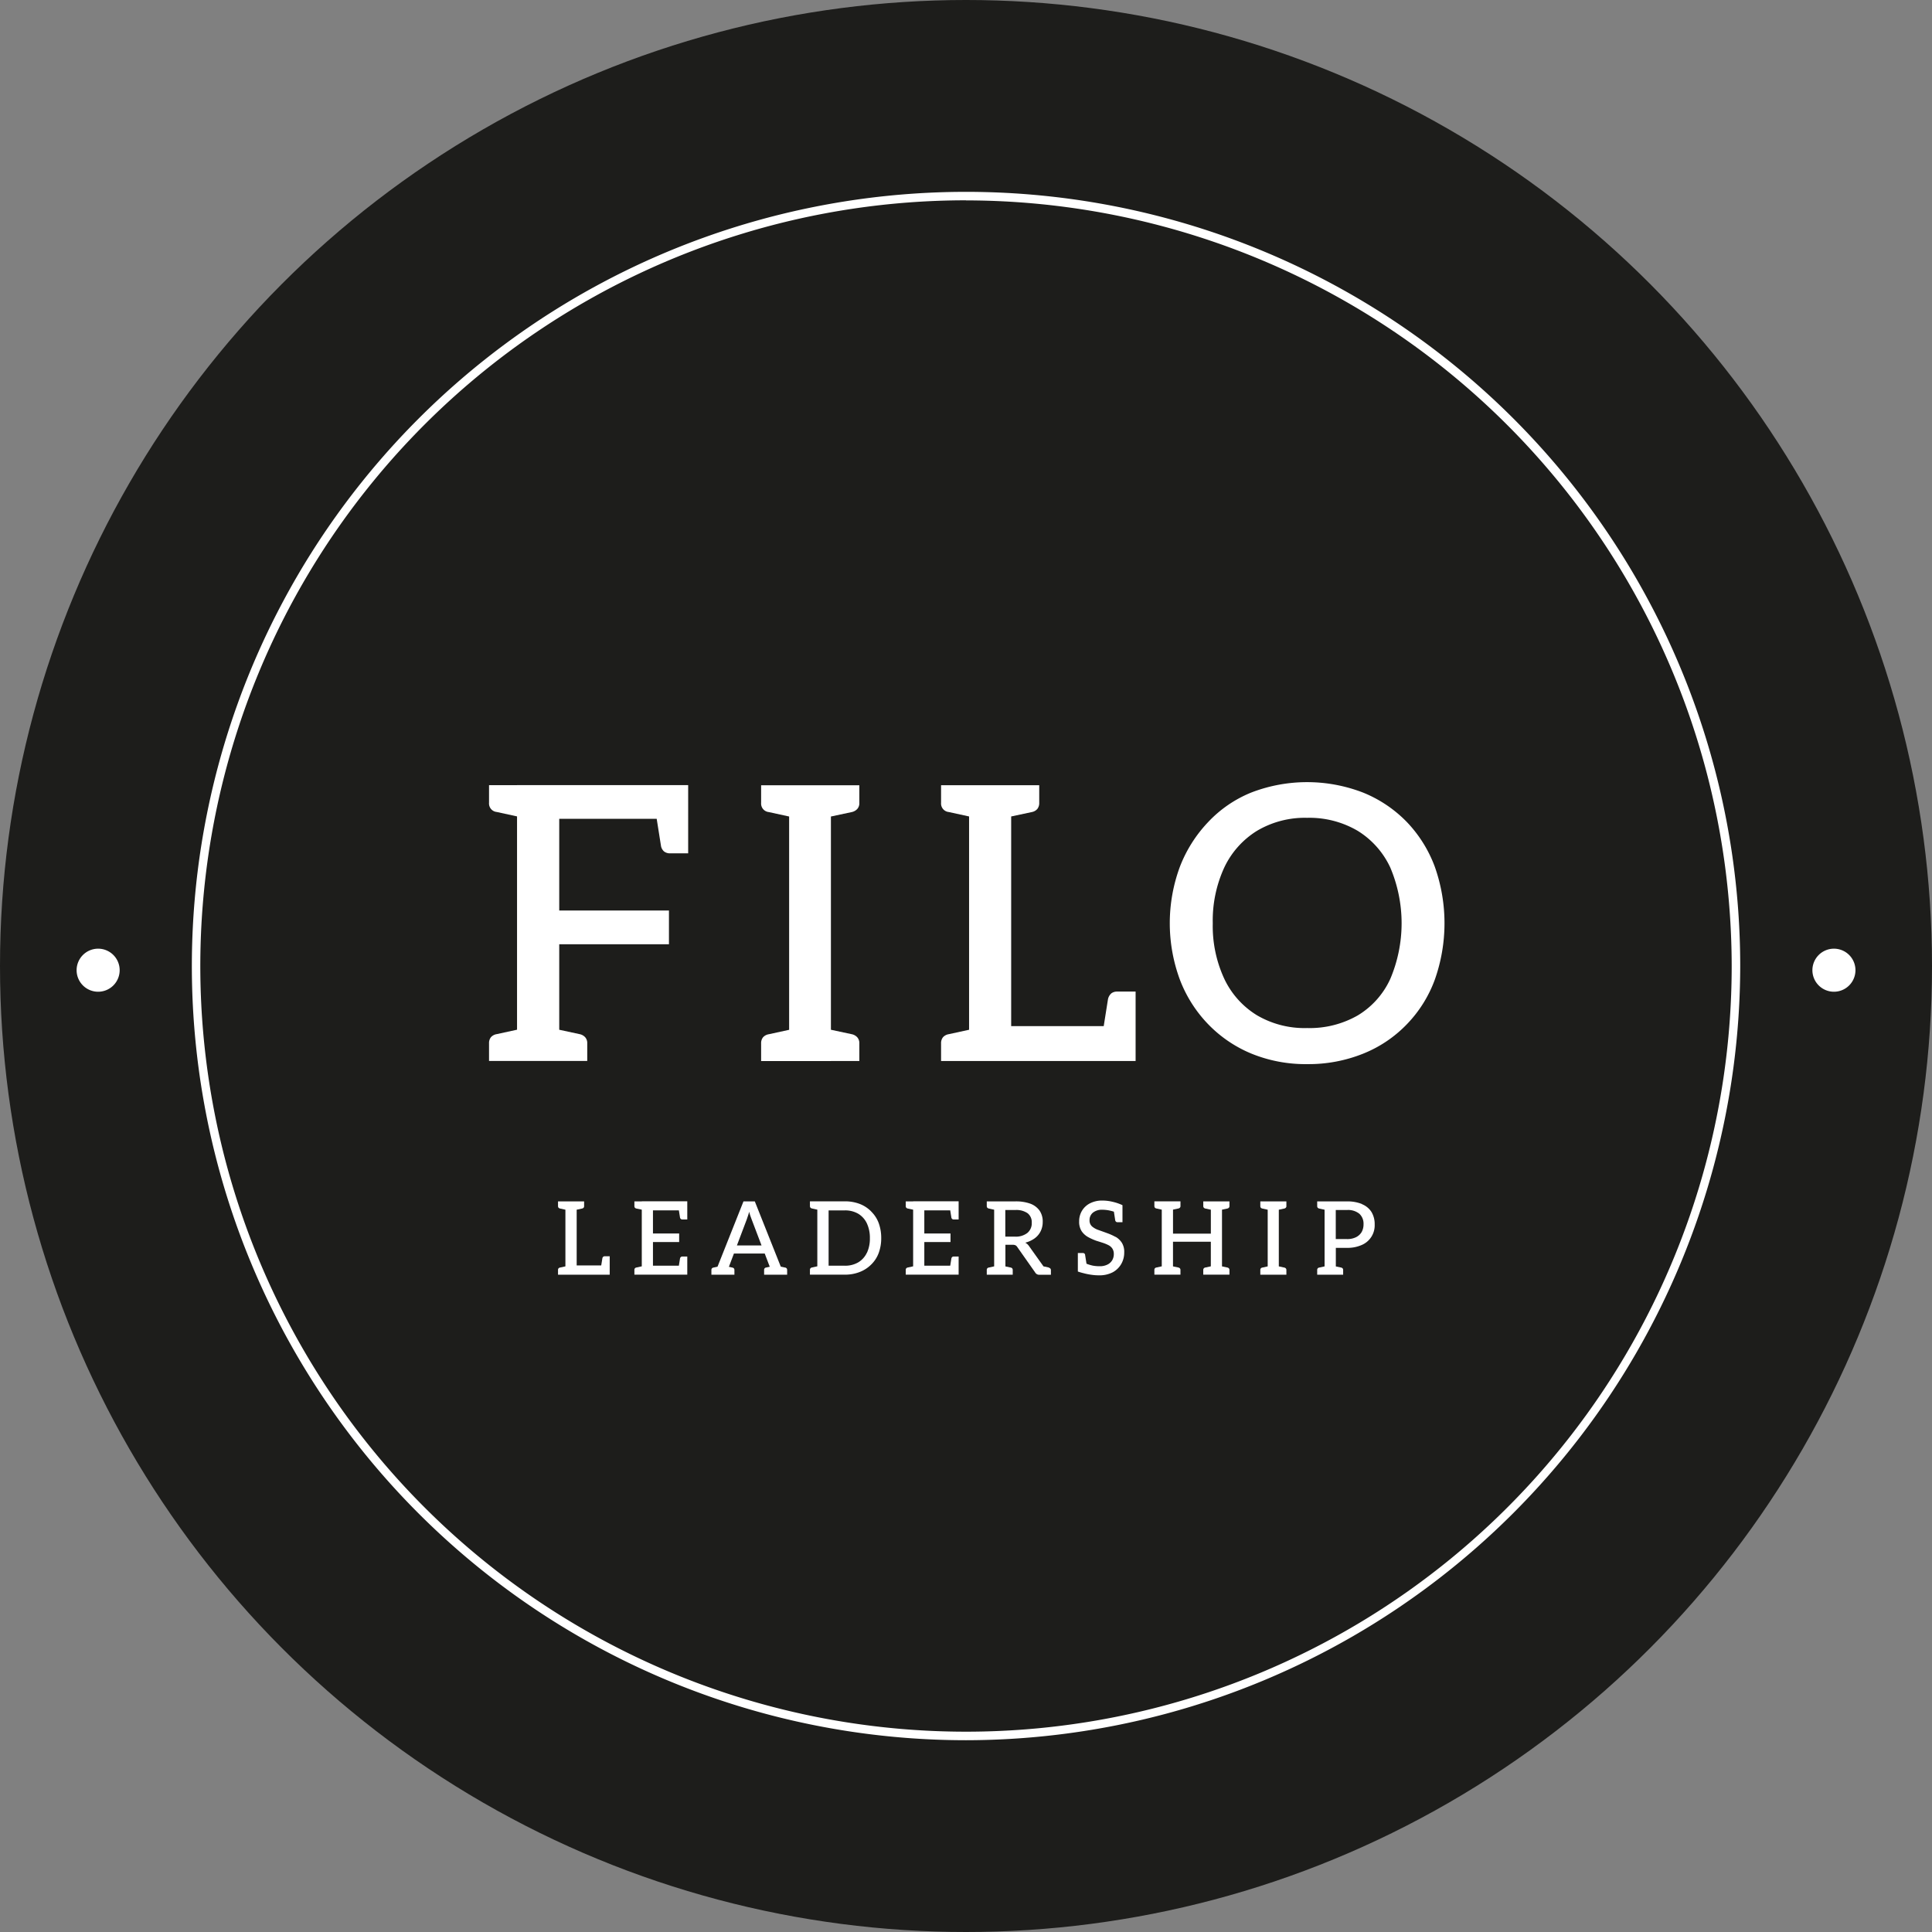 <svg xmlns="http://www.w3.org/2000/svg" viewBox="0 0 113 113">
  <rect x="0" y="0" width="113" height="113" fill="#808080" stroke="none"/>
  <g id="Logo_FiloLeadership-neg" transform="translate(0 0)">
    <circle id="Elipse_27" data-name="Elipse 27" cx="56.5" cy="56.5" r="56.5" transform="translate(0 0)" fill="#1d1d1b"/>
    <path id="Trazado_261" data-name="Trazado 261" d="M83.068,130.724H81.43v1.031a.5.5,0,0,0,.449.536l1.189.259v12.476l-1.189.259a.577.577,0,0,0-.337.179.552.552,0,0,0-.112.358v1.031h5.744v-1.031a.509.509,0,0,0-.123-.358.6.6,0,0,0-.326-.179l-1.189-.256v-5h6.417v-1.974H85.536v-5.365h5.7l.249,1.571a.559.559,0,0,0,.179.337.552.552,0,0,0,.358.112h1.055V130.72H83.068Z" transform="translate(-52.827 -84.8)" fill="#fff"/>
    <path id="Trazado_262" data-name="Trazado 262" d="M130.832,146.876h1.662v-1.031a.509.509,0,0,0-.123-.358.6.6,0,0,0-.326-.179l-1.213-.259V132.577l1.213-.259a.621.621,0,0,0,.326-.179.5.5,0,0,0,.123-.358V130.75H126.75v1.031a.5.5,0,0,0,.449.536l1.189.259v12.476l-1.189.259a.577.577,0,0,0-.337.179.552.552,0,0,0-.112.358v1.031h4.085Z" transform="translate(-82.233 -84.82)" fill="#fff"/>
    <path id="Trazado_263" data-name="Trazado 263" d="M166.662,142.911a.616.616,0,0,0-.2.347l-.249,1.571H160.8V132.567l1.213-.259a.566.566,0,0,0,.316-.179.552.552,0,0,0,.112-.358V130.74H156.7v1.031a.5.5,0,0,0,.449.536l1.189.259v12.476l-1.189.259a.577.577,0,0,0-.337.179.552.552,0,0,0-.112.358v1.031h11.378v-4.06H167a.556.556,0,0,0-.337.1Z" transform="translate(-101.658 -84.813)" fill="#fff"/>
    <path id="Trazado_264" data-name="Trazado 264" d="M210.265,135.157a7.61,7.61,0,0,0-1.627-2.6,7.47,7.47,0,0,0-2.546-1.718,9.08,9.08,0,0,0-6.554-.011,7.128,7.128,0,0,0-2.525,1.729,7.914,7.914,0,0,0-1.648,2.6,9.518,9.518,0,0,0,0,6.631,7.675,7.675,0,0,0,1.648,2.591,7.485,7.485,0,0,0,2.525,1.718,8.371,8.371,0,0,0,3.265.617,8.559,8.559,0,0,0,3.289-.617,7.307,7.307,0,0,0,2.546-1.718,7.42,7.42,0,0,0,1.627-2.591,9.9,9.9,0,0,0,0-6.631Zm-2.6,6.575a4.831,4.831,0,0,1-1.9,2.132,5.648,5.648,0,0,1-2.963.74,5.489,5.489,0,0,1-2.938-.75,4.993,4.993,0,0,1-1.908-2.132,7.319,7.319,0,0,1-.673-3.243,7.414,7.414,0,0,1,.673-3.265,5.062,5.062,0,0,1,1.908-2.142,5.483,5.483,0,0,1,2.938-.764,5.57,5.57,0,0,1,2.963.764,4.994,4.994,0,0,1,1.9,2.142,8.346,8.346,0,0,1,0,6.519Z" transform="translate(-126.35 -84.475)" fill="#fff"/>
    <path id="Trazado_265" data-name="Trazado 265" d="M95.577,203.3a.154.154,0,0,0-.053.091l-.067.417H94.021v-3.258l.323-.07a.147.147,0,0,0,.084-.049.139.139,0,0,0,.028-.095v-.273H92.93v.273a.16.16,0,0,0,.028.095.165.165,0,0,0,.088.049l.316.07v3.314l-.316.07a.136.136,0,0,0-.088.049.139.139,0,0,0-.028.095v.274h3.023v-1.08h-.288A.138.138,0,0,0,95.577,203.3Z" transform="translate(-60.292 -129.796)" fill="#fff"/>
    <path id="Trazado_266" data-name="Trazado 266" d="M106.085,200.057h-.435v.273a.16.16,0,0,0,.028.095.165.165,0,0,0,.088.049l.316.067v3.314l-.316.07a.136.136,0,0,0-.088.049.139.139,0,0,0-.028.095v.274h3.093v-1.062h-.281a.16.16,0,0,0-.095.028.163.163,0,0,0-.049.091l-.067.417h-1.515v-1.382h1.532v-.5h-1.532v-1.354h1.515l.067.417a.136.136,0,0,0,.049.088.139.139,0,0,0,.095.028h.281V200.05h-2.658Z" transform="translate(-68.545 -129.789)" fill="#fff"/>
    <path id="Trazado_267" data-name="Trazado 267" d="M122.772,203.938l-.245-.053-1.518-3.815h-.663l-1.518,3.819-.242.053a.136.136,0,0,0-.088.049.139.139,0,0,0-.028.095v.273h1.346v-.273a.16.16,0,0,0-.028-.095.165.165,0,0,0-.088-.049l-.207-.046.295-.778h1.8l.295.775-.214.046a.136.136,0,0,0-.088.049.139.139,0,0,0-.028.095v.274H122.9v-.274a.16.16,0,0,0-.028-.095.168.168,0,0,0-.084-.049Zm-2.812-1.287.582-1.539c.021-.06.042-.126.067-.2a2.475,2.475,0,0,0,.07-.238,2.434,2.434,0,0,0,.067.235c.025.07.049.133.07.193l.586,1.543H119.96Z" transform="translate(-76.861 -129.802)" fill="#fff"/>
    <path id="Trazado_268" data-name="Trazado 268" d="M138.467,200.656a1.892,1.892,0,0,0-.67-.442,2.4,2.4,0,0,0-.873-.154H134.88v.273a.16.16,0,0,0,.028.095.165.165,0,0,0,.088.049l.316.07v3.314l-.316.07a.136.136,0,0,0-.088.049.139.139,0,0,0-.028.095v.274h2.044a2.331,2.331,0,0,0,.873-.158,1.933,1.933,0,0,0,.67-.438,1.83,1.83,0,0,0,.435-.673,2.474,2.474,0,0,0,.147-.87,2.513,2.513,0,0,0-.147-.877,1.829,1.829,0,0,0-.435-.673Zm-.256,2.409a1.287,1.287,0,0,1-.5.561,1.509,1.509,0,0,1-.785.2h-.954v-3.236h.954a1.509,1.509,0,0,1,.785.2,1.31,1.31,0,0,1,.5.561,1.987,1.987,0,0,1,.175.866,1.955,1.955,0,0,1-.175.859Z" transform="translate(-87.508 -129.796)" fill="#fff"/>
    <path id="Trazado_269" data-name="Trazado 269" d="M151.275,200.057h-.435v.273a.16.16,0,0,0,.028.095.165.165,0,0,0,.088.049l.316.067v3.314l-.316.07a.136.136,0,0,0-.088.049.139.139,0,0,0-.028.095v.274h3.093v-1.062h-.281a.16.16,0,0,0-.095.028.163.163,0,0,0-.049.091l-.067.417h-1.515v-1.382h1.532v-.5h-1.532v-1.354h1.515l.067.417a.136.136,0,0,0,.049.088.139.139,0,0,0,.095.028h.281V200.05h-2.658Z" transform="translate(-97.864 -129.789)" fill="#fff"/>
    <path id="Trazado_270" data-name="Trazado 270" d="M167.963,203.944l-.316-.067-.845-1.185a.606.606,0,0,0-.221-.2,1.637,1.637,0,0,0,.547-.252,1.132,1.132,0,0,0,.351-.414,1.218,1.218,0,0,0,.123-.547,1.12,1.12,0,0,0-.189-.67,1.16,1.16,0,0,0-.54-.4,2.477,2.477,0,0,0-.863-.133h-1.68v.273a.16.16,0,0,0,.028.095.165.165,0,0,0,.088.049l.316.07v3.314l-.316.07a.136.136,0,0,0-.088.049.139.139,0,0,0-.028.095v.274h1.518v-.274a.16.16,0,0,0-.028-.095.168.168,0,0,0-.084-.049l-.316-.067v-1.266h.407a.451.451,0,0,1,.179.028.3.3,0,0,1,.112.109l1.041,1.48a.268.268,0,0,0,.249.137h.673V204.1a.14.14,0,0,0-.032-.095.165.165,0,0,0-.088-.049Zm-1.981-1.806h-.568v-1.557H166a1.15,1.15,0,0,1,.719.189.662.662,0,0,1,.242.554.733.733,0,0,1-.259.6,1.1,1.1,0,0,1-.726.214Z" transform="translate(-106.615 -129.809)" fill="#fff"/>
    <path id="Trazado_271" data-name="Trazado 271" d="M181.7,202.058a3.227,3.227,0,0,0-.508-.228c-.161-.06-.323-.116-.477-.172a1.157,1.157,0,0,1-.386-.21.459.459,0,0,1-.151-.368.554.554,0,0,1,.2-.445.836.836,0,0,1,.547-.168,2.141,2.141,0,0,1,.354.032,2.9,2.9,0,0,1,.323.081l.077.5a.136.136,0,0,0,.049.088.126.126,0,0,0,.088.028h.288V200.2a2.846,2.846,0,0,0-.589-.2,2.586,2.586,0,0,0-.589-.07,1.537,1.537,0,0,0-.715.158,1.16,1.16,0,0,0-.473.435,1.185,1.185,0,0,0-.168.628,1,1,0,0,0,.147.572,1.115,1.115,0,0,0,.379.344,3.338,3.338,0,0,0,.484.217q.189.058.368.116a2.342,2.342,0,0,1,.326.133.606.606,0,0,1,.235.2.566.566,0,0,1,.088.323.7.7,0,0,1-.1.375.657.657,0,0,1-.284.249.977.977,0,0,1-.431.091,2.144,2.144,0,0,1-.414-.035,2.343,2.343,0,0,1-.368-.112l-.081-.508a.111.111,0,0,0-.046-.091.156.156,0,0,0-.091-.028h-.288v1.083c.091.032.2.067.34.1a3.663,3.663,0,0,0,.435.088,2.951,2.951,0,0,0,.466.035,1.675,1.675,0,0,0,.792-.175,1.259,1.259,0,0,0,.5-.48,1.33,1.33,0,0,0,.179-.687,1,1,0,0,0-.14-.565,1.091,1.091,0,0,0-.368-.347Z" transform="translate(-116.452 -129.711)" fill="#fff"/>
    <path id="Trazado_272" data-name="Trazado 272" d="M196.027,200.07H195.1v.273a.14.14,0,0,0,.032.095.165.165,0,0,0,.088.049l.323.07v1.4H193.33v-1.406l.316-.067a.169.169,0,0,0,.088-.049.125.125,0,0,0,.032-.095v-.273H192.24v.273a.16.16,0,0,0,.028.095.165.165,0,0,0,.088.049l.316.07v3.314l-.316.07a.136.136,0,0,0-.088.049.139.139,0,0,0-.028.095v.273h1.525v-.273a.14.14,0,0,0-.032-.095.165.165,0,0,0-.088-.049l-.316-.067v-1.441h2.213v1.438l-.323.07a.136.136,0,0,0-.088.049.14.14,0,0,0-.032.095v.273h1.532v-.273a.14.14,0,0,0-.032-.095.165.165,0,0,0-.088-.049l-.316-.067v-3.317l.316-.067a.169.169,0,0,0,.088-.049.14.14,0,0,0,.032-.095v-.274h-.607Z" transform="translate(-124.722 -129.802)" fill="#fff"/>
    <path id="Trazado_273" data-name="Trazado 273" d="M210.809,200.07h-.919v.273a.16.16,0,0,0,.028.095.165.165,0,0,0,.088.049l.316.07v3.314l-.316.07a.136.136,0,0,0-.088.049.139.139,0,0,0-.028.095v.273h1.525v-.273a.14.14,0,0,0-.032-.095.165.165,0,0,0-.088-.049l-.323-.07v-3.314l.323-.07a.168.168,0,0,0,.088-.049.125.125,0,0,0,.032-.095v-.273h-.607Z" transform="translate(-136.176 -129.802)" fill="#fff"/>
    <path id="Trazado_274" data-name="Trazado 274" d="M221.979,200.224a2.248,2.248,0,0,0-.873-.154H219.36v.273a.159.159,0,0,0,.028.095.165.165,0,0,0,.088.049l.316.07v3.314l-.316.07a.136.136,0,0,0-.088.049.139.139,0,0,0-.028.095v.274h1.518v-.274a.16.16,0,0,0-.028-.095.168.168,0,0,0-.084-.049l-.316-.067v-1.087h.656a2.03,2.03,0,0,0,.859-.168,1.246,1.246,0,0,0,.757-1.2,1.365,1.365,0,0,0-.189-.733,1.177,1.177,0,0,0-.551-.452Zm-.021,1.641a.786.786,0,0,1-.33.3,1.144,1.144,0,0,1-.526.109h-.656v-1.7h.656a1.045,1.045,0,0,1,.726.221.787.787,0,0,1,.242.614A.906.906,0,0,1,221.958,201.865Z" transform="translate(-142.319 -129.802)" fill="#fff"/>
    <path id="Trazado_275" data-name="Trazado 275" d="M77.273,122.562a45.281,45.281,0,1,1,45.283-45.279,45.334,45.334,0,0,1-45.283,45.279Zm0-90.067a44.784,44.784,0,1,0,44.784,44.784A44.833,44.833,0,0,0,77.273,32.5Z" transform="translate(-20.773 -20.779)" fill="#fff"/>
    <path id="Trazado_276" data-name="Trazado 276" d="M303.069,157.99a1.259,1.259,0,1,1-1.259,1.259,1.26,1.26,0,0,1,1.259-1.259" transform="translate(-195.805 -102.503)" fill="#fff" fill-rule="evenodd"/>
    <path id="Trazado_277" data-name="Trazado 277" d="M14.039,157.99a1.259,1.259,0,1,1-1.259,1.259,1.26,1.26,0,0,1,1.259-1.259" transform="translate(-8.299 -102.503)" fill="#fff" fill-rule="evenodd"/>
  </g>
</svg>
